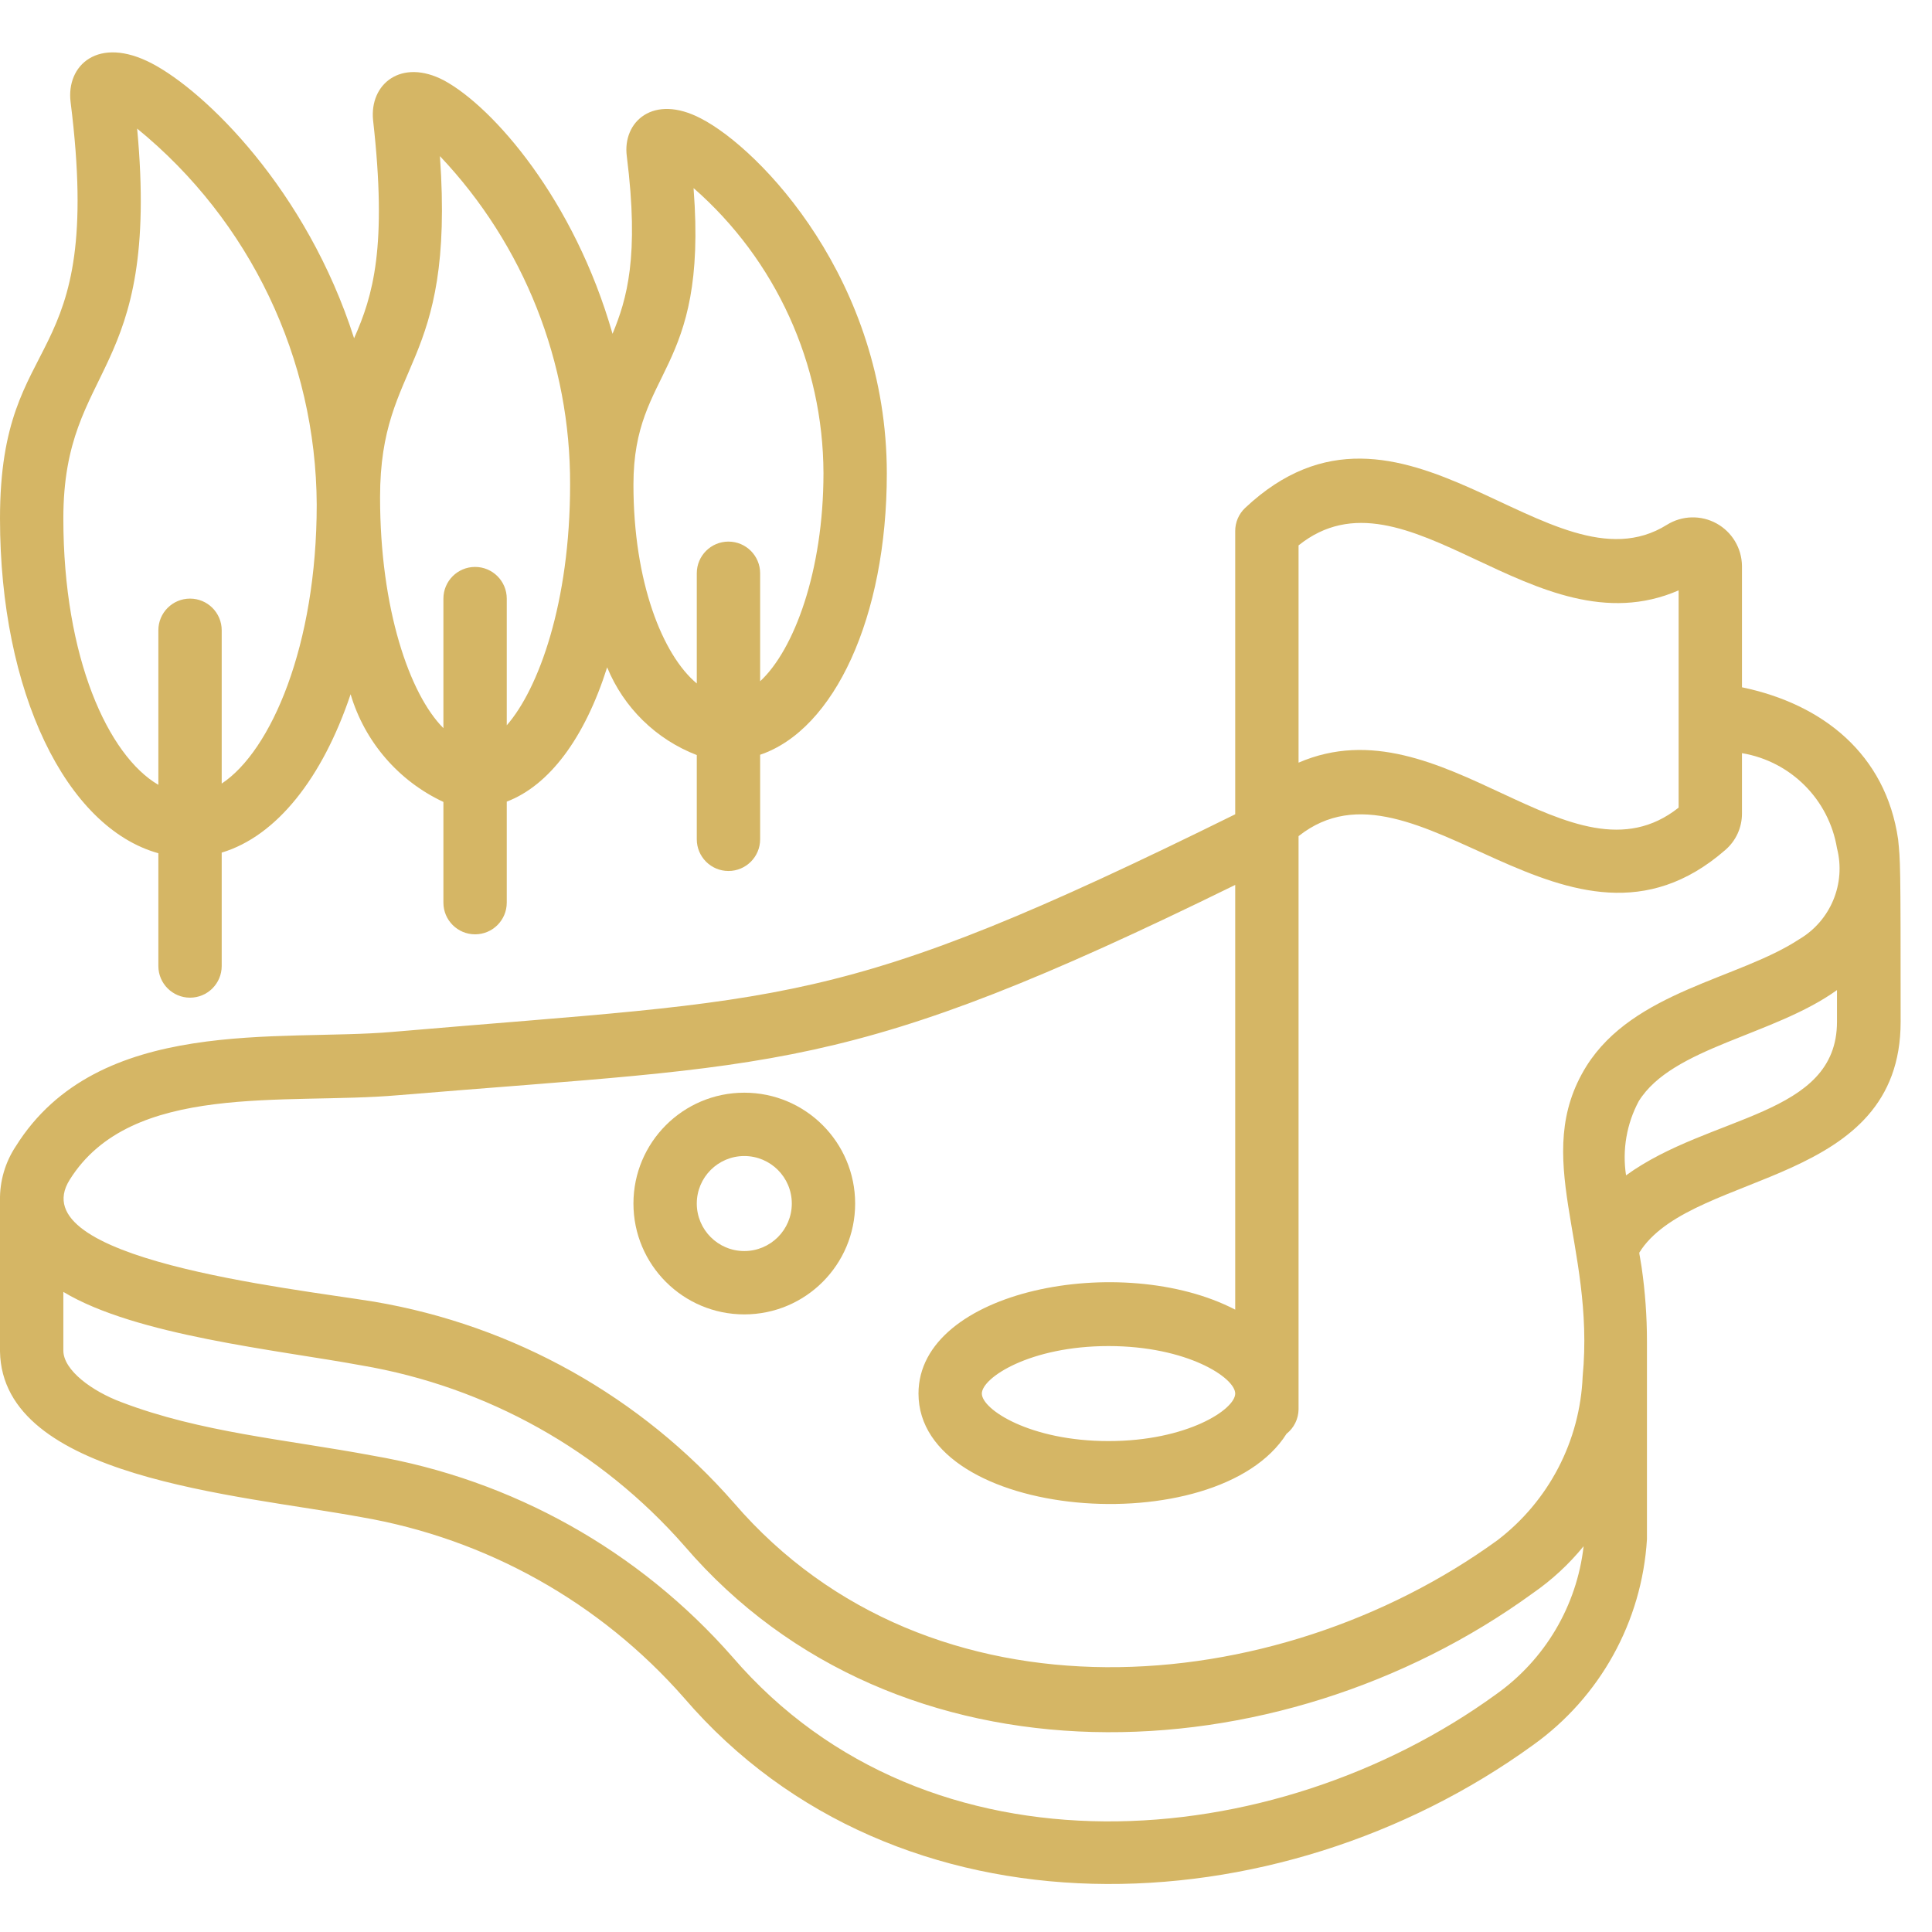 <svg width="512" height="512" viewBox="0 0 512 512" fill="none" xmlns="http://www.w3.org/2000/svg">
<g clip-path="url(#clip0_3_600)">
<path d="M503.019 222.426C499.746 199.848 483.043 186.586 461.639 182.137V149.991C461.593 145.287 459.011 140.975 454.887 138.712C450.763 136.45 445.738 136.59 441.747 139.079C410.859 158.384 371.494 95.517 329.946 134.631C328.271 136.227 327.33 138.444 327.344 140.758V215.795C221.587 268.002 209.165 264.393 104.079 273.458C74.366 276.06 26.02 268.926 4.197 303.758C1.377 308.007 -0.087 313.012 -1.69658e-05 318.111V358.148C0.588 391.722 62.783 396.002 95.685 402.046C128.873 407.736 159.098 424.656 181.298 449.972C237.618 515.525 338.508 511.58 406.243 462.478C424.029 449.782 435.132 429.734 436.459 407.921C436.459 405.907 436.459 358.316 436.459 355.546C436.464 348.917 435.987 342.297 435.032 335.737C434.277 330.701 434.193 332.632 435.032 331.037C449.721 310.137 503.69 314.25 503.69 270.772C503.69 227.294 503.607 228.469 503.019 222.426V222.426ZM444.852 156.453V214.033C416.483 236.527 382.321 185.579 344.131 202.114V144.535C372.585 121.705 406.662 173.073 444.852 156.453ZM293.77 381.901C272.955 381.901 260.197 373.508 260.197 369.311C260.197 365.114 272.955 356.721 293.77 356.721C314.586 356.721 327.344 365.114 327.344 369.311C327.344 373.508 314.586 381.901 293.77 381.901ZM18.466 312.655C34.749 286.552 75.541 292.847 105.506 290.245C206.227 281.852 224.357 285.041 327.344 234.513V347.069C297.464 331.541 243.41 341.781 243.41 369.311C243.41 402.885 322.56 409.096 340.942 379.971C342.923 378.406 344.094 376.032 344.131 373.508V221.587C375.271 196.91 415.559 261.539 457.191 225.28C460.039 222.85 461.667 219.286 461.639 215.543V199.596C474.55 201.748 484.667 211.865 486.82 224.776C489.237 234.179 485.126 244.045 476.747 248.949C460.8 259.441 432.934 262.631 420.428 282.523C405.487 306.528 422.778 329.778 419.42 364.779C418.718 381.88 410.444 397.783 396.842 408.173C338.088 450.812 246.431 458.533 194.56 398.352C169.875 370.107 136.194 351.25 99.21 344.97C76.38 341.277 5.288 333.639 18.466 312.655V312.655ZM396.422 449.049C337.668 491.688 246.012 499.41 194.14 439.145C169.416 410.947 135.753 392.101 98.791 385.762C75.961 381.482 53.214 379.635 32.147 371.577C24.509 368.724 16.787 363.184 16.787 357.896V342.368C36.008 353.951 73.443 357.728 95.769 361.841C128.957 367.476 159.19 384.372 181.382 409.684C237.702 475.32 338.591 471.375 406.243 422.19C411.281 418.701 415.801 414.519 419.672 409.768C417.875 425.577 409.417 439.867 396.422 449.049V449.049ZM486.82 270.772C486.82 295.952 453.246 295.281 430.919 311.48C429.888 304.743 431.066 297.852 434.277 291.84C443.174 277.487 470.033 274.465 486.82 262.379V270.772Z" fill="#D5B665"/>
<path d="M41.967 226.119V256C41.967 260.635 45.725 264.393 50.361 264.393C54.996 264.393 58.754 260.635 58.754 256V225.951C73.275 221.587 85.445 206.227 92.915 183.984C96.653 196.577 105.606 206.965 117.508 212.522V239.213C117.508 243.849 121.266 247.606 125.902 247.606C130.537 247.606 134.295 243.849 134.295 239.213V212.438C145.542 208.157 154.943 195.651 160.902 176.85C165.283 187.538 173.876 195.949 184.656 200.1V222.426C184.656 227.062 188.414 230.82 193.049 230.82C197.685 230.82 201.443 227.062 201.443 222.426V200.016C221.083 193.385 235.016 163.588 235.016 125.482C235.016 74.366 201.443 39.449 185.747 31.391C173.073 24.761 164.931 32.315 166.106 41.38C169.464 68.071 166.106 79.318 162.329 88.467C152.173 52.879 130.686 28.37 117.676 21.319C106.345 15.36 97.868 22.242 98.875 31.895C102.652 65.469 98.875 78.311 93.839 89.642C81.249 50.277 54.389 24.173 40.205 16.787C26.02 9.401 17.458 17.29 18.717 27.111C27.866 100.05 0 85.697 0 137.401C0 183.481 17.542 219.321 41.967 226.119V226.119ZM183.816 49.857C205.613 68.92 218.15 96.442 218.229 125.398C218.229 151.334 210.424 172.233 201.443 180.543V151.921C201.443 147.286 197.685 143.528 193.049 143.528C188.414 143.528 184.656 147.286 184.656 151.921V181.13C175.591 173.576 167.869 154.271 167.869 128.42C167.869 97.532 187.593 99.294 183.816 50.109V49.857ZM116.669 41.464C138.879 64.956 151.201 96.091 151.082 128.42C151.082 159.811 142.689 182.641 134.295 192.21V158.636C134.295 154 130.537 150.243 125.902 150.243C121.266 150.243 117.508 154 117.508 158.636V192.965C108.527 183.984 100.721 161.322 100.721 131.777C100.721 95.266 120.614 98.119 116.585 41.38L116.669 41.464ZM36.344 34.077C66.288 58.515 83.743 95.057 83.934 133.707C83.934 171.058 71.848 199.008 58.754 207.654V167.029C58.754 162.394 54.996 158.636 50.361 158.636C45.725 158.636 41.967 162.394 41.967 167.029V207.989C28.706 200.267 16.787 174.416 16.787 137.401C16.787 96.021 42.555 100.637 36.344 34.077V34.077Z" fill="#D5B665"/>
<path d="M197.246 348.328C213.47 348.328 226.623 335.175 226.623 318.951C226.623 302.726 213.47 289.574 197.246 289.574C181.021 289.574 167.869 302.726 167.869 318.951C167.869 335.175 181.021 348.328 197.246 348.328ZM197.246 306.361C204.199 306.361 209.836 311.997 209.836 318.951C209.836 325.904 204.199 331.541 197.246 331.541C190.292 331.541 184.656 325.904 184.656 318.951C184.656 311.997 190.292 306.361 197.246 306.361Z" fill="#D5B665"/>
</g>
<defs>
<clipPath id="clip0_3_600">
<rect width="512" height="512" fill="white"/>
</clipPath>
</defs>
</svg>
